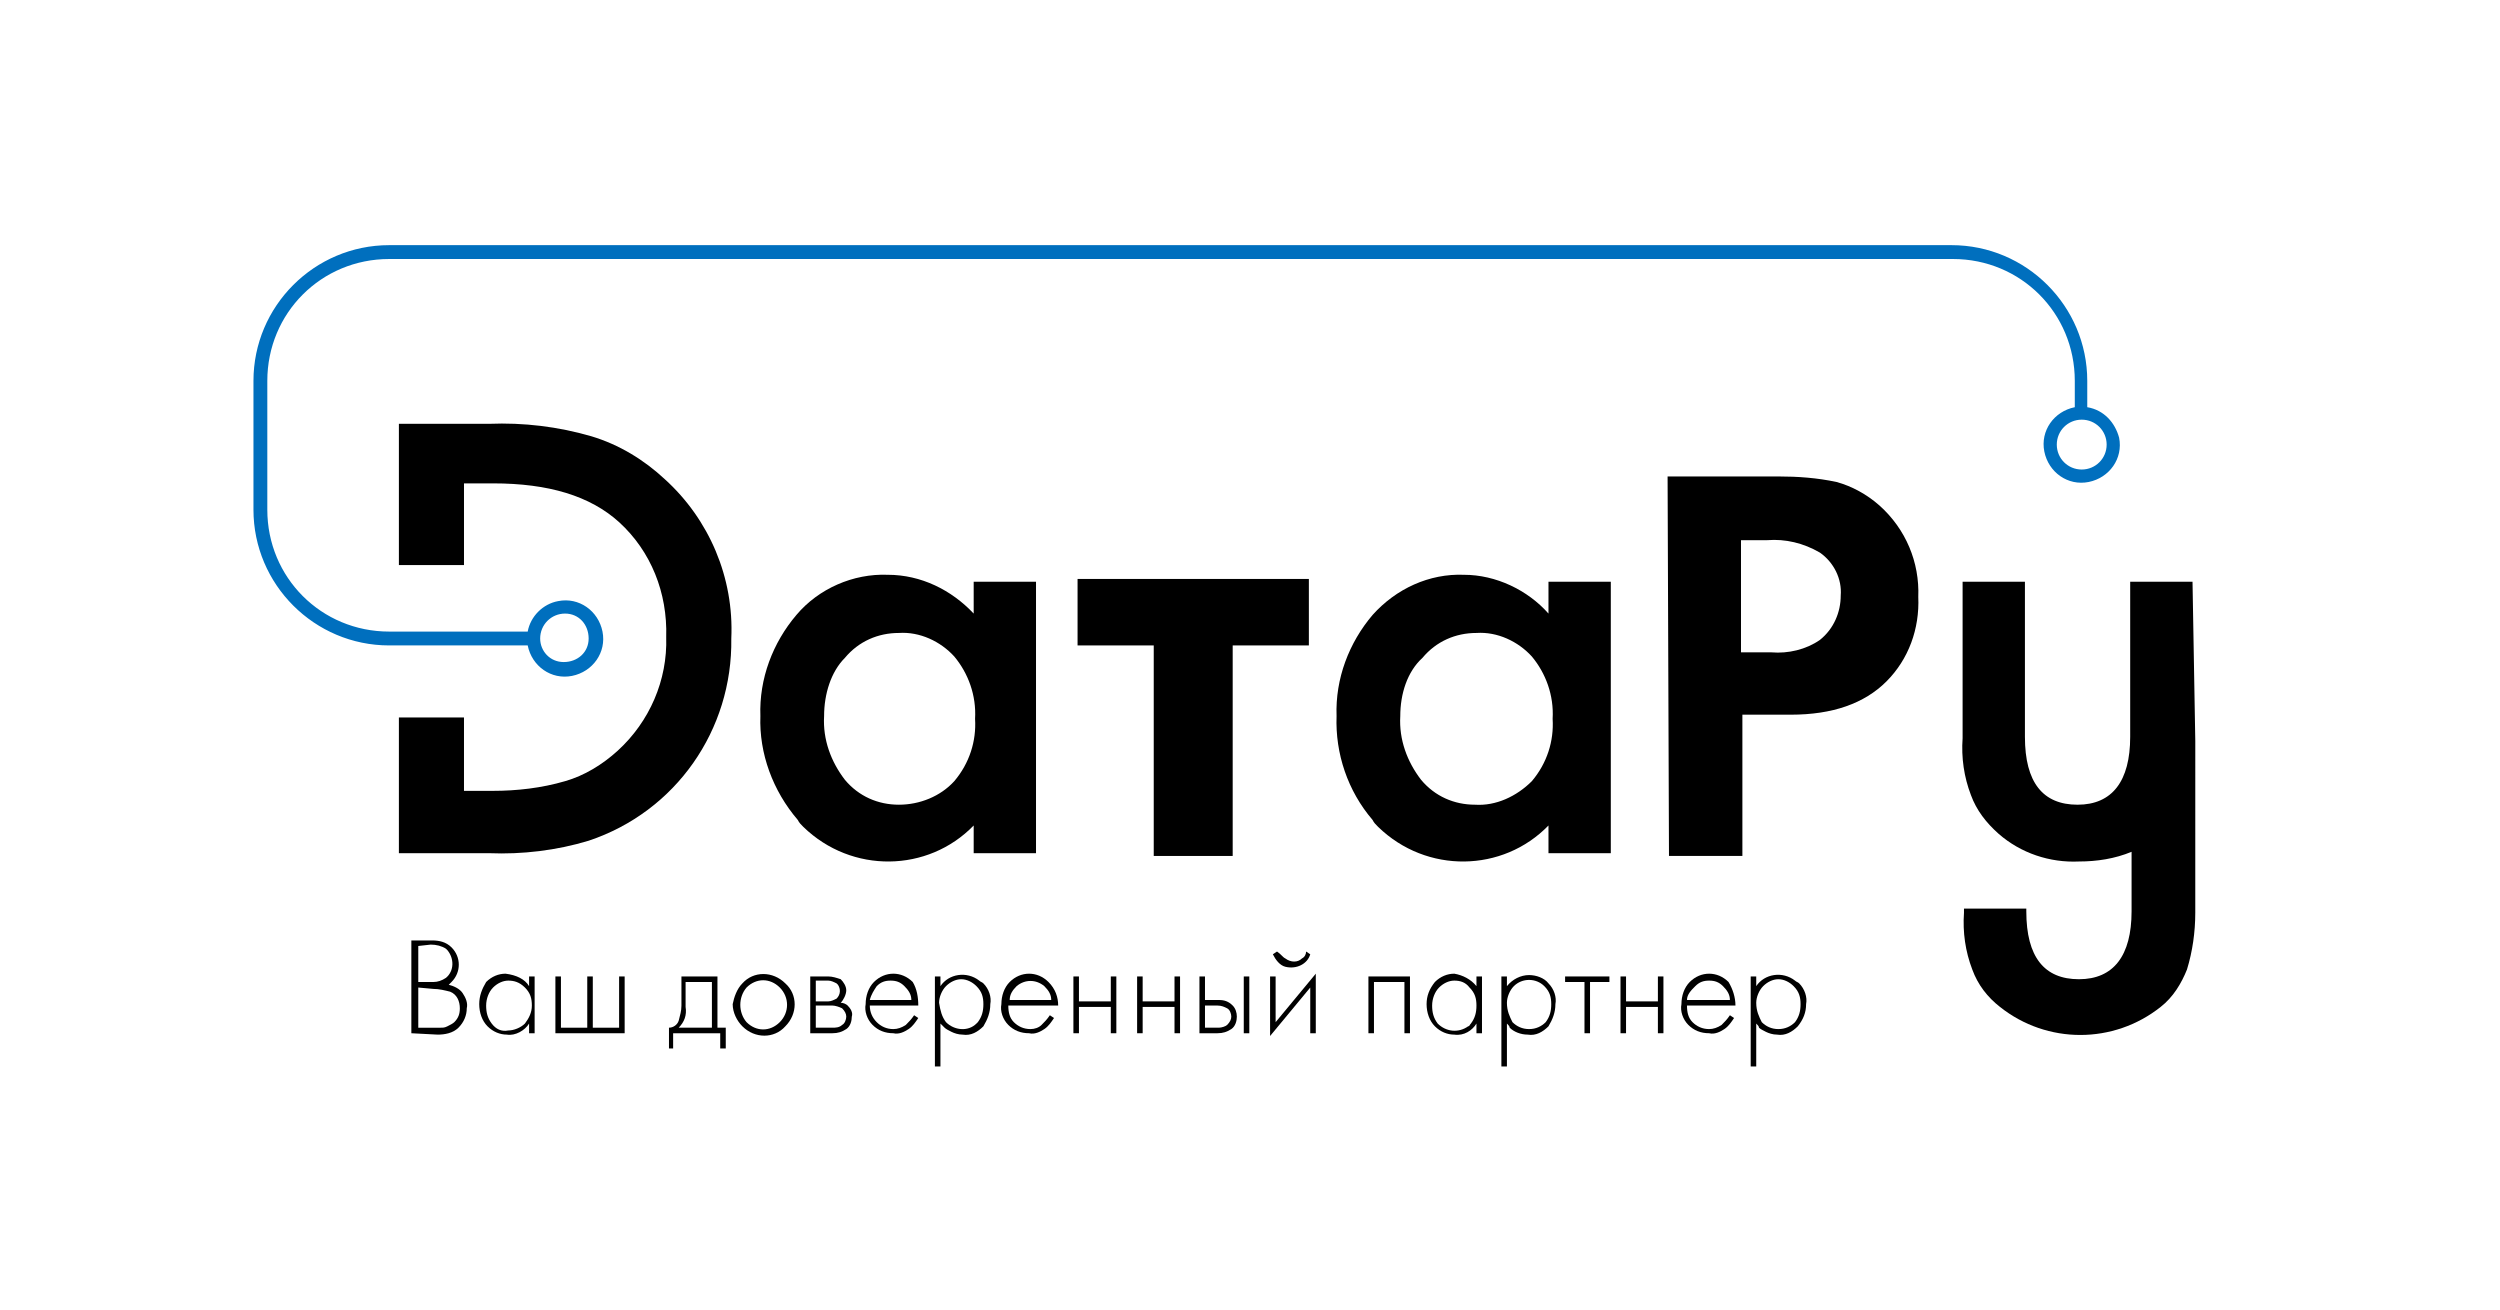 <?xml version="1.0" encoding="UTF-8"?> <!-- Generator: Adobe Illustrator 23.0.1, SVG Export Plug-In . SVG Version: 6.00 Build 0) --> <svg xmlns="http://www.w3.org/2000/svg" xmlns:xlink="http://www.w3.org/1999/xlink" id="Слой_1" x="0px" y="0px" viewBox="0 0 180.5 94.6" style="enable-background:new 0 0 180.5 94.6;" xml:space="preserve"> <style type="text/css"> .st0{fill:#FFFFFF;} .st1{fill:#006FBE;} </style> <rect class="st0" width="180.5" height="94.6"></rect> <title>Ресурс 2</title> <g> <g id="Слой_1-2"> <path d="M94.5,46.6H89v15.2h-5.7V46.6h-5.5v-4.8h16.7V46.6z"></path> <path d="M120.4,34.4h8c1.4,0,2.8,0.1,4.2,0.4c1.1,0.3,2.2,0.9,3.1,1.7c1.9,1.7,2.9,4.1,2.8,6.6c0.1,2.3-0.7,4.5-2.3,6.1 s-3.9,2.4-6.9,2.4h-3.5v10.2h-5.3L120.4,34.4z M125.7,39v8.1h2.2c1.2,0.1,2.5-0.2,3.5-0.9c1-0.8,1.5-2,1.5-3.2 c0.1-1.2-0.5-2.4-1.5-3.1c-1.2-0.7-2.5-1-3.8-0.9H125.7z"></path> <path d="M70.3,42h4.5v19.6h-4.5v-2C67,63,61.5,63.1,58,59.7c-0.2-0.2-0.3-0.3-0.4-0.5c-1.8-2.1-2.8-4.8-2.7-7.5 c-0.1-2.7,0.9-5.3,2.6-7.3c1.6-1.9,4.1-3,6.6-2.9c2.4,0,4.6,1.1,6.2,2.8C70.3,44.3,70.3,42,70.3,42z M59.5,51.7 C59.4,53.4,60,55,61,56.3c1,1.2,2.4,1.8,3.9,1.8c1.5,0,3-0.6,4-1.7c1.1-1.3,1.6-2.9,1.5-4.5c0.1-1.7-0.5-3.3-1.5-4.5 c-1-1.1-2.5-1.8-4-1.7c-1.5,0-2.9,0.6-3.9,1.8C60,48.5,59.5,50.1,59.5,51.7z"></path> <path d="M111.8,42h4.5v19.6h-4.5v-2c-3.3,3.4-8.8,3.5-12.3,0.1c-0.2-0.2-0.3-0.3-0.4-0.5c-1.8-2.1-2.7-4.8-2.6-7.5 c-0.1-2.7,0.9-5.3,2.6-7.3c1.7-1.9,4.1-3,6.6-2.9c2.3,0,4.6,1.1,6.1,2.8L111.8,42z M101.1,51.7c-0.1,1.7,0.5,3.3,1.5,4.6 c1,1.2,2.4,1.8,3.9,1.8c1.5,0.1,3-0.6,4.1-1.7c1.1-1.3,1.6-2.9,1.5-4.5c0.1-1.7-0.5-3.3-1.5-4.5c-1-1.1-2.5-1.8-4-1.7 c-1.5,0-2.9,0.6-3.9,1.8C101.6,48.5,101.1,50.1,101.1,51.7z"></path> <path d="M158.3,42h-4.5v11.2c0,3.2-1.3,4.9-3.8,4.9s-3.8-1.6-3.8-4.9V42h-4.5v11.3c-0.1,1.4,0.1,2.8,0.6,4.1c0.4,1.1,1.1,2,2,2.8 c1.6,1.4,3.7,2.1,5.8,2c1.3,0,2.6-0.2,3.8-0.7v4.3c0,3.2-1.3,4.9-3.8,4.9s-3.8-1.6-3.8-4.9v-0.2h-4.5v0.3 c-0.1,1.4,0.1,2.8,0.6,4.1c0.4,1.1,1.1,2,2,2.7c3.4,2.7,8.2,2.7,11.6,0c0.9-0.7,1.5-1.7,1.9-2.7c0.4-1.3,0.6-2.7,0.6-4.1V54.6l0,0 c0-0.4,0-0.7,0-1.1L158.3,42z"></path> <path class="st1" d="M150.7,29.4v-1.9c0-5.4-4.4-9.8-9.8-9.8H28.1c-5.4,0-9.8,4.4-9.8,9.8v9.3c0,5.4,4.4,9.8,9.8,9.8h10 c0.3,1.5,1.7,2.5,3.2,2.2s2.5-1.7,2.2-3.2s-1.7-2.5-3.2-2.2c-1.1,0.2-2,1.1-2.2,2.2h-10c-4.9,0-8.8-3.9-8.8-8.8v-9.3 c0-4.9,3.9-8.8,8.8-8.8H141c4.9,0,8.8,3.9,8.8,8.8v1.9c-1.5,0.3-2.5,1.7-2.2,3.2c0.3,1.5,1.7,2.5,3.2,2.2s2.5-1.7,2.2-3.2 C152.7,30.5,151.9,29.6,150.7,29.4z M40.8,44.3c1,0,1.7,0.8,1.7,1.8s-0.8,1.7-1.8,1.7S39,47,39,46.1C39,45.1,39.8,44.3,40.8,44.3 L40.8,44.3z M150.3,33.9c-1,0-1.8-0.8-1.8-1.8c0-1,0.8-1.8,1.8-1.8s1.8,0.8,1.8,1.8C152.1,33.1,151.3,33.9,150.3,33.9z"></path> <path d="M29.7,74.6v-6.7h1.5c0.5,0,1,0.1,1.4,0.5c0.7,0.7,0.7,1.8,0,2.5c-0.1,0.1-0.1,0.1-0.2,0.2c0.4,0.1,0.8,0.3,1,0.6 s0.4,0.7,0.3,1.1c0,0.5-0.2,1-0.6,1.4c-0.4,0.4-1,0.5-1.5,0.5L29.7,74.6z M30.2,68.3v2.6h1.1c0.3,0,0.6-0.1,0.9-0.3 c0.6-0.5,0.6-1.4,0.1-2c0,0,0,0-0.1-0.1c-0.3-0.2-0.7-0.3-1.1-0.3L30.2,68.3L30.2,68.3z M30.2,71.3v2.9h1.1h0.5 c0.2,0,0.3,0,0.5-0.1s0.4-0.2,0.5-0.3c0.3-0.3,0.4-0.6,0.4-1c0-0.5-0.2-1-0.7-1.2c-0.4-0.1-0.8-0.2-1.2-0.2L30.2,71.3z"></path> <path d="M38.2,71.2v-0.7h0.4v4.1h-0.4v-0.7c-0.3,0.5-1,0.9-1.6,0.8c-0.5,0-1-0.2-1.4-0.6c-0.4-0.4-0.6-1-0.6-1.6s0.2-1.1,0.5-1.6 c0.4-0.4,0.9-0.6,1.4-0.6C37.3,70.4,37.9,70.7,38.2,71.2z M36.7,70.8c-0.4,0-0.8,0.2-1.1,0.5s-0.5,0.8-0.5,1.3s0.1,0.9,0.4,1.3 c0.3,0.4,0.7,0.6,1.2,0.5c0.4,0,0.9-0.2,1.2-0.5c0.3-0.4,0.5-0.8,0.5-1.3s-0.1-0.9-0.5-1.3C37.5,70.9,37.1,70.8,36.7,70.8z"></path> <path d="M40.1,74.6v-4.1h0.4v3.7h1.9v-3.7h0.4v3.7h1.9v-3.7h0.4v4.1L40.1,74.6L40.1,74.6z"></path> <path d="M49.2,70.5h2.6v3.7h0.6v1.5H52v-1.1h-3.4v1.1h-0.3v-1.5c0.3,0,0.6-0.2,0.7-0.5c0.1-0.4,0.2-0.7,0.2-1.1L49.2,70.5 L49.2,70.5z M51.4,74.2v-3.3h-1.9v1.8c0.1,0.6-0.1,1.1-0.5,1.5H51.4z"></path> <path d="M53.6,71c0.8-0.9,2.2-0.9,3.1,0c0.9,0.8,0.9,2.2,0,3.1c-0.8,0.9-2.2,0.9-3.1,0c-0.4-0.4-0.7-1-0.7-1.6 C53,72,53.2,71.4,53.6,71z M53.9,73.8c0.7,0.7,1.7,0.7,2.4,0l0,0c0.7-0.7,0.7-1.8,0-2.5s-1.7-0.7-2.4,0l0,0 C53.3,72,53.3,73.1,53.9,73.8z"></path> <path d="M58.5,70.5h1.3c0.3,0,0.6,0.1,0.9,0.2c0.2,0.2,0.4,0.5,0.4,0.8s-0.2,0.7-0.4,0.9c0.2,0,0.4,0.1,0.5,0.2 c0.2,0.2,0.4,0.5,0.3,0.8c0,0.3-0.1,0.7-0.4,0.9s-0.6,0.3-1,0.3h-1.6C58.5,74.6,58.5,70.5,58.5,70.5z M58.9,72.3h0.9 c0.2,0,0.4-0.1,0.6-0.2c0.3-0.3,0.3-0.7,0.1-1L60.4,71c-0.2-0.1-0.4-0.2-0.6-0.2h-0.9V72.3z M58.9,74.2h1.2c0.2,0,0.5,0,0.7-0.2 c0.2-0.1,0.3-0.4,0.3-0.6c0-0.2-0.1-0.4-0.3-0.6c-0.2-0.1-0.5-0.2-0.7-0.2h-1.2V74.2z"></path> <path d="M66.3,72.6h-3.5c0,0.5,0.2,0.9,0.5,1.2s0.7,0.5,1.2,0.5c0.3,0,0.6-0.1,0.9-0.3c0.2-0.2,0.4-0.4,0.6-0.7l0.3,0.2 c-0.2,0.3-0.4,0.6-0.7,0.8c-0.3,0.2-0.7,0.4-1.1,0.3c-0.6,0-1.1-0.2-1.5-0.6c-0.4-0.4-0.6-1-0.5-1.5c0-0.6,0.2-1.2,0.6-1.6 c0.4-0.4,0.9-0.6,1.4-0.6s1,0.2,1.4,0.6C66.2,71.4,66.3,72,66.3,72.6z M62.8,72.2h3c0-0.4-0.2-0.7-0.5-1s-0.6-0.4-1-0.4 c-0.4,0-0.7,0.1-1,0.4C63.1,71.5,62.9,71.8,62.8,72.2L62.8,72.2z"></path> <path d="M67.9,73.9V77h-0.4v-6.5h0.4v0.7c0.6-0.9,1.9-1.1,2.8-0.4c0.1,0.1,0.2,0.1,0.3,0.2c0.4,0.4,0.6,1,0.5,1.5 c0,0.6-0.2,1.1-0.5,1.6c-0.4,0.4-0.9,0.7-1.5,0.6c-0.3,0-0.6-0.1-0.8-0.2c-0.2-0.1-0.4-0.2-0.5-0.3C68.1,74.1,68,74,67.9,73.9z M68.3,73.8c0.6,0.6,1.6,0.7,2.2,0.1l0.1-0.1c0.3-0.4,0.4-0.8,0.4-1.3s-0.1-0.9-0.5-1.3c-0.3-0.3-0.7-0.5-1.1-0.5 s-0.8,0.2-1.1,0.5c-0.3,0.3-0.5,0.8-0.5,1.2C67.9,73,68,73.4,68.3,73.8z"></path> <path d="M76.4,72.6h-3.6c0,0.5,0.1,0.9,0.4,1.2s0.7,0.5,1.2,0.5c0.3,0,0.6-0.1,0.8-0.3c0.2-0.2,0.4-0.4,0.6-0.7l0.3,0.2 c-0.2,0.3-0.4,0.6-0.7,0.8c-0.3,0.2-0.7,0.4-1.1,0.3c-0.6,0-1.1-0.2-1.5-0.6c-0.4-0.4-0.6-1-0.5-1.5c0-0.6,0.2-1.2,0.6-1.6 c0.4-0.4,0.9-0.6,1.4-0.6s1,0.2,1.4,0.6C76.2,71.4,76.4,72,76.4,72.6z M72.9,72.2h3c0-0.4-0.2-0.7-0.5-1c-0.6-0.5-1.4-0.5-2,0 C73.1,71.5,72.9,71.8,72.9,72.2z"></path> <path d="M77.5,74.6v-4.1h0.4v1.8h2.3v-1.8h0.4v4.1h-0.4v-1.9h-2.3v1.9H77.5z"></path> <path d="M82.1,74.6v-4.1h0.4v1.8h2.3v-1.8h0.4v4.1h-0.4v-1.9h-2.3v1.9H82.1z"></path> <path d="M86.6,70.5H87v1.7h1c0.4,0,0.7,0.1,1,0.4c0.2,0.2,0.3,0.5,0.3,0.8s-0.1,0.7-0.4,0.9s-0.6,0.3-1,0.3h-1.3V70.5z M87,74.2h1 c0.2,0,0.5-0.1,0.6-0.2c0.2-0.2,0.3-0.4,0.3-0.6c0-0.2-0.1-0.5-0.3-0.6c-0.2-0.1-0.4-0.2-0.7-0.2H87V74.2z M89.8,70.5h0.4v4.1 h-0.4V70.5z"></path> <path d="M91.7,70.5h0.4v3.3l2.9-3.5v4.3h-0.4v-3.3l-2.9,3.5V70.5z M92.8,69.2c0.4,0.3,0.9,0.3,1.2,0c0.2-0.1,0.3-0.3,0.3-0.5 l0.3,0.2c-0.2,0.7-1,1.1-1.8,0.9c-0.4-0.1-0.7-0.5-0.9-0.9l0.3-0.2C92.5,68.9,92.6,69.1,92.8,69.2z"></path> <path d="M98.8,74.6v-4.1h3v4.1h-0.4v-3.7h-2.2v3.7H98.8z"></path> <path d="M106.6,71.2v-0.7h0.4v4.1h-0.4v-0.7c-0.3,0.5-0.9,0.9-1.6,0.8c-0.5,0-1-0.2-1.4-0.6c-0.4-0.4-0.6-1-0.6-1.6 s0.2-1.1,0.6-1.6c0.4-0.4,0.9-0.6,1.4-0.6C105.6,70.4,106.2,70.7,106.6,71.2z M105,70.8c-0.4,0-0.8,0.2-1.1,0.5 c-0.3,0.3-0.5,0.8-0.5,1.3s0.1,0.9,0.4,1.3c0.6,0.6,1.5,0.7,2.2,0.2c0.1,0,0.1-0.1,0.2-0.2c0.3-0.4,0.4-0.8,0.4-1.3 s-0.1-0.9-0.5-1.3C105.8,70.9,105.4,70.8,105,70.8z"></path> <path d="M108.8,73.9V77h-0.4v-6.5h0.4v0.7c0.4-0.5,1-0.8,1.6-0.8c0.5,0,1.1,0.2,1.4,0.6c0.4,0.4,0.6,1,0.5,1.5 c0,0.6-0.2,1.1-0.5,1.6c-0.4,0.4-0.9,0.7-1.5,0.6c-0.5,0-1-0.2-1.3-0.5C109,74.1,108.9,74,108.8,73.9z M109.2,73.8 c0.3,0.3,0.7,0.5,1.2,0.5s0.9-0.2,1.2-0.5c0.3-0.4,0.4-0.8,0.4-1.3s-0.1-0.9-0.5-1.3c-0.6-0.6-1.6-0.6-2.2,0 c-0.3,0.3-0.5,0.8-0.5,1.2C108.8,73,109,73.4,109.2,73.8L109.2,73.8z"></path> <path d="M114.4,74.6v-3.7H113v-0.4h3.2v0.4h-1.4v3.7H114.4z"></path> <path d="M117,74.6v-4.1h0.4v1.8h2.3v-1.8h0.4v4.1h-0.4v-1.9h-2.3v1.9H117z"></path> <path d="M125.3,72.6h-3.5c0,0.5,0.1,0.9,0.4,1.2c0.3,0.3,0.7,0.5,1.2,0.5c0.3,0,0.6-0.1,0.9-0.3c0.2-0.2,0.4-0.4,0.6-0.7l0.3,0.2 c-0.2,0.3-0.4,0.6-0.7,0.8s-0.7,0.4-1.1,0.3c-0.6,0-1.1-0.2-1.5-0.6c-0.4-0.4-0.6-1-0.5-1.5c0-0.6,0.2-1.2,0.6-1.6 c0.4-0.4,0.9-0.6,1.4-0.6s1,0.2,1.4,0.6C125.1,71.4,125.3,72,125.3,72.6z M121.8,72.2h3.1c0-0.4-0.2-0.7-0.5-1s-0.6-0.4-1-0.4 s-0.7,0.1-1,0.4S121.8,71.8,121.8,72.2L121.8,72.2z"></path> <path d="M126.8,73.9V77h-0.4v-6.5h0.4v0.7c0.6-0.9,1.9-1.1,2.8-0.4c0.1,0.1,0.2,0.1,0.3,0.2c0.4,0.4,0.6,1,0.5,1.5 c0,0.6-0.2,1.1-0.6,1.6c-0.4,0.4-0.9,0.7-1.5,0.6c-0.3,0-0.6-0.1-0.8-0.2c-0.2-0.1-0.4-0.2-0.5-0.3C127,74.1,126.9,74,126.8,73.9z M127.2,73.8c0.3,0.3,0.7,0.5,1.2,0.5c0.5,0,0.9-0.2,1.2-0.5c0.3-0.4,0.4-0.8,0.4-1.3s-0.1-0.9-0.5-1.3c-0.3-0.3-0.7-0.5-1.1-0.5 c-0.4,0-0.8,0.2-1.1,0.5s-0.5,0.8-0.5,1.2C126.8,73,127,73.4,127.2,73.8L127.2,73.8z"></path> <path d="M48,34.6c-1.5-1.4-3.3-2.5-5.3-3.1c-2.4-0.7-4.9-1-7.4-0.9h-6.5v10.2h4.7v-5.9h2.1c4,0,7,0.9,9.1,2.8 c2.3,2.1,3.5,5.1,3.4,8.3c0.1,3.1-1.2,6.1-3.5,8.2c-1.1,1-2.4,1.8-3.8,2.2c-1.7,0.5-3.5,0.7-5.2,0.7h-2.1v-5.3h-4.7v9.8h6.5 c2.4,0.1,4.9-0.2,7.2-0.9c6.3-2.1,10.4-8,10.3-14.6C53,41.7,51.2,37.5,48,34.6z"></path> </g> </g> </svg> 